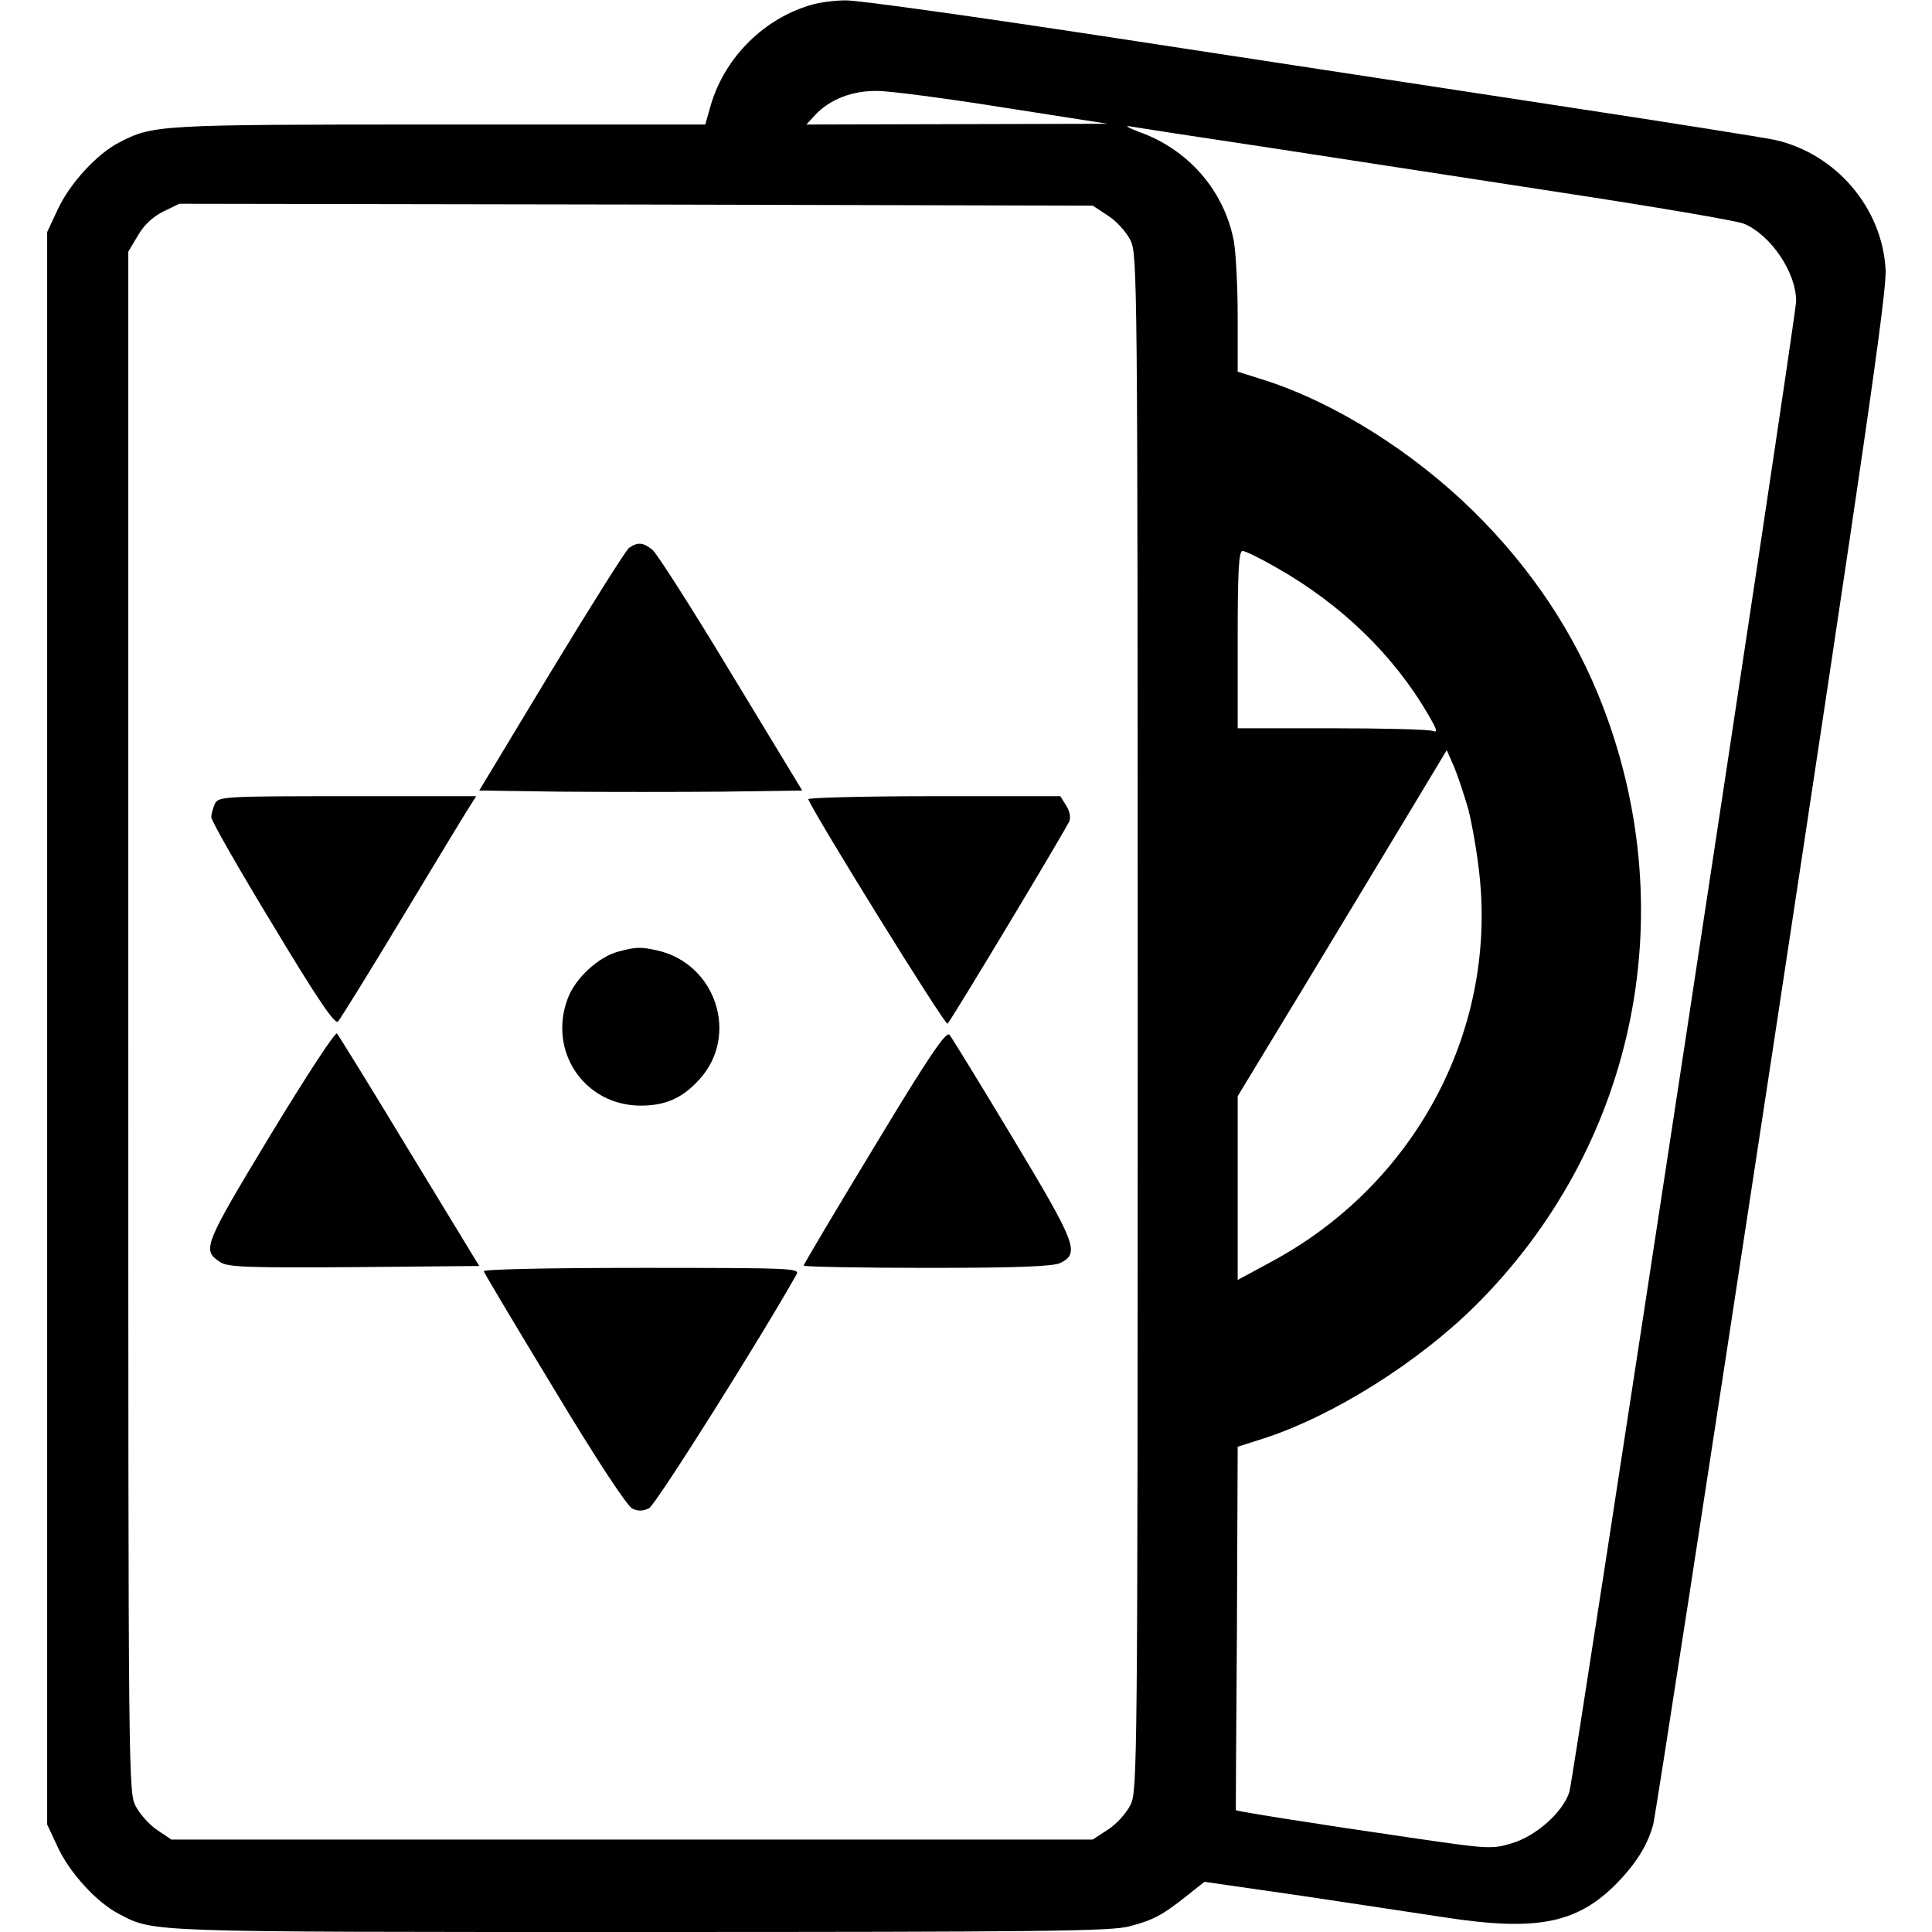 <?xml version="1.0" standalone="no"?>
<!DOCTYPE svg PUBLIC "-//W3C//DTD SVG 20010904//EN"
 "http://www.w3.org/TR/2001/REC-SVG-20010904/DTD/svg10.dtd">
<svg version="1.0" xmlns="http://www.w3.org/2000/svg"
 width="512pt" height="512pt" viewBox="0 0 512 512"
 preserveAspectRatio="xMidYMid meet">
<g transform="translate(0,512) scale(0.1,-0.1)"
fill="#000000" stroke="none">
<path d="M2143 5105 c-126 -39 -228 -145 -262 -273 l-12 -42 -707 0 c-749 0
-756 -1 -847 -48 -58 -30 -130 -108 -162 -177 l-28 -60 0 -2110 0 -2110 28
-60 c32 -69 104 -147 162 -177 94 -49 61 -48 1380 -48 1069 0 1249 2 1298 15
62 16 89 30 156 84 l43 34 257 -37 c141 -21 311 -47 378 -57 253 -39 360 -16
470 103 44 48 70 92 84 142 5 17 147 936 315 2041 244 1608 305 2024 301 2081
-9 163 -131 306 -292 343 -27 6 -286 47 -575 91 -289 44 -819 125 -1179 180
-360 55 -680 100 -710 99 -31 0 -75 -6 -98 -14z m517 -270 l275 -43 -399 -1
-399 -1 23 25 c39 42 99 65 165 64 33 0 184 -20 335 -44z m695 -105 c182 -28
533 -82 781 -120 249 -38 467 -75 486 -83 71 -30 138 -129 138 -205 0 -41
-590 -3915 -601 -3951 -18 -55 -89 -117 -153 -136 -53 -16 -62 -15 -268 15
-254 37 -462 70 -463 73 0 1 1 218 3 483 l2 480 69 22 c182 59 406 199 559
350 422 418 553 1031 341 1587 -74 194 -189 367 -344 520 -160 157 -364 286
-552 347 l-73 23 0 146 c0 81 -5 170 -10 199 -25 134 -121 245 -253 291 -28
11 -38 17 -22 14 17 -3 179 -28 360 -55z m-418 -182 c22 -14 48 -43 59 -65 18
-37 19 -91 19 -2073 0 -1982 -1 -2036 -19 -2073 -11 -22 -37 -51 -59 -65 l-41
-27 -1221 0 -1221 0 -37 25 c-20 13 -45 41 -56 61 -21 37 -21 38 -21 2079 l0
2043 25 42 c16 28 39 50 67 64 l43 21 1211 -2 1210 -3 41 -27z m447 -933 c171
-97 310 -232 401 -389 24 -41 26 -48 11 -43 -10 4 -130 7 -267 7 l-249 0 0
235 c0 184 3 235 13 235 7 0 48 -20 91 -45z m507 -639 c10 -39 24 -118 30
-177 44 -418 -176 -823 -556 -1025 l-85 -46 0 244 0 243 188 310 c103 171 228
377 277 459 l89 148 19 -43 c10 -24 27 -75 38 -113z"/>
<path d="M1667 3668 c-9 -7 -102 -155 -207 -328 l-190 -315 215 -3 c118 -1
311 -1 428 0 l213 3 -188 310 c-103 171 -197 318 -209 328 -25 20 -39 21 -62
5z"/>
<path d="M570 2991 c-5 -11 -10 -27 -10 -37 0 -9 73 -137 163 -285 122 -203
165 -265 173 -256 6 7 85 134 174 282 90 149 169 280 178 293 l14 22 -340 0
c-327 0 -342 -1 -352 -19z"/>
<path d="M2142 3002 c16 -41 363 -601 369 -595 13 14 315 517 323 537 4 11 0
29 -9 42 l-15 24 -336 0 c-185 0 -334 -4 -332 -8z"/>
<path d="M1638 2598 c-52 -14 -113 -70 -133 -123 -54 -141 44 -285 193 -285
66 0 111 20 156 70 105 116 44 305 -111 341 -45 10 -57 10 -105 -3z"/>
<path d="M716 2111 c-178 -295 -181 -304 -132 -336 19 -13 75 -15 354 -13
l332 3 -185 304 c-101 167 -188 308 -192 312 -5 5 -84 -117 -177 -270z"/>
<path d="M2317 2081 c-103 -170 -187 -311 -187 -315 0 -3 147 -6 328 -6 243 0
333 4 352 13 52 26 43 50 -126 331 -86 143 -162 267 -168 274 -9 9 -55 -58
-199 -297z"/>
<path d="M1282 1751 c2 -6 86 -147 188 -315 110 -183 193 -309 206 -314 14 -7
28 -7 44 1 18 9 301 459 391 620 9 16 -13 17 -411 17 -260 0 -420 -4 -418 -9z"/>
</g>
</svg>
